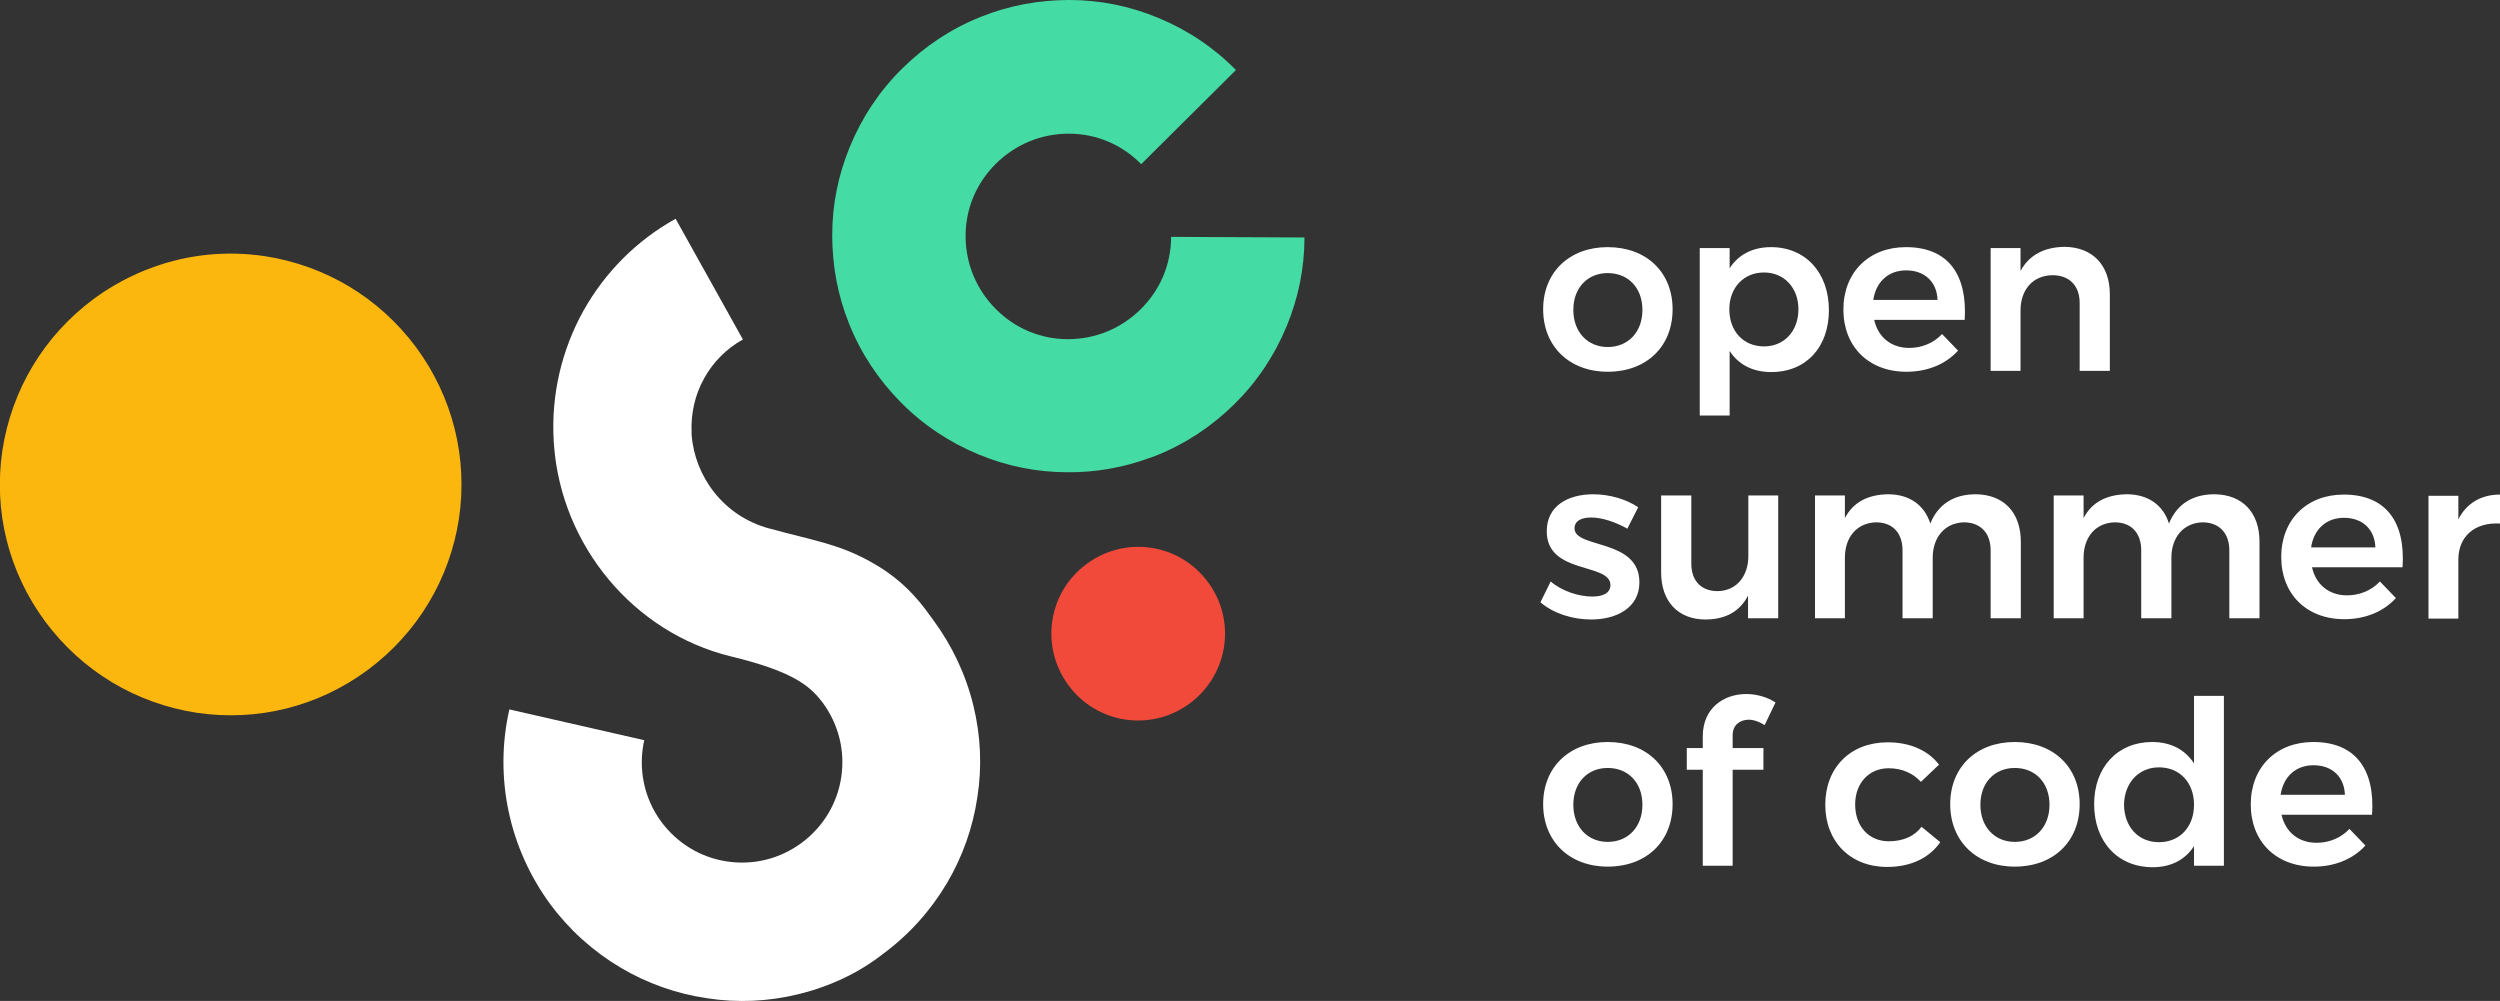 <?xml version="1.0" encoding="utf-8"?>
<!-- Generator: Adobe Illustrator 22.1.0, SVG Export Plug-In . SVG Version: 6.00 Build 0)  -->
<svg version="1.1" id="Layer_1" xmlns="http://www.w3.org/2000/svg" xmlns:xlink="http://www.w3.org/1999/xlink" x="0px" y="0px"
	 viewBox="0 0 828.5 331.7" style="enable-background:new 0 0 828.5 331.7;" xml:space="preserve">
<rect x="0" y="0" width="828.5" height="331.7" fill="#333333" stroke="none"/>
<style type="text/css">
	.st0{fill:#F14A3B;}
	.st1{fill:#44DBA4;}
	.st2{fill:#FFFFFF;}
	.st3{fill:#FCB70F;}
	.st4{enable-background:new    ;}
</style>
<g>
	<g>
		<g>
			<path class="st0" d="M394.3,233.1c-12.8,9.5-30.8,6.8-40.2-6c-9.5-12.8-6.8-30.8,6-40.2c12.8-9.5,30.8-6.8,40.2,6
				C409.8,205.6,407.1,223.6,394.3,233.1z"/>
		</g>
		<g>
			<path class="st1" d="M380.6,151.9c-8.6,3.1-17.7,4.7-26.9,4.6c-10.1,0-20-2-29.4-5.9c-9.7-4-18.4-9.8-25.8-17.3
				s-13.2-16.2-17.1-26c-3.8-9.4-5.6-19.3-5.6-29.4s2-20,5.9-29.4c4-9.7,9.8-18.4,17.3-25.8s16.2-13.2,26-17.1
				c9.4-3.8,19.3-5.6,29.4-5.6s20,2,29.4,5.9c9.7,4,18.4,9.8,25.8,17.3l-31.4,31.2c-6.4-6.5-14.9-10.1-24-10.1s-17.6,3.5-24.1,9.9
				S320,69.1,320,78.2s3.5,17.6,9.9,24.1s14.9,10.1,24,10.1s17.6-3.5,24.1-9.9s10.1-14.9,10.1-24l44.2,0.2c0,10.1-2,20-5.9,29.4
				c-4,9.7-9.8,18.4-17.3,25.8c-7.5,7.4-16.2,13.2-26,17.1C382.3,151.3,381.4,151.6,380.6,151.9z"/>
		</g>
		<g>
			<path class="st2" d="M272.8,327c-2.7,1-5.5,1.8-8.3,2.5c-9.9,2.4-20.1,2.9-30.3,1.3c-10.1-1.5-19.7-4.9-28.5-10.1
				c-9.1-5.4-17-12.5-23.3-21c-13.7-18.6-18.7-42.1-13.6-64.6l44.7,10.2c-2.1,9.4-0.1,19.3,5.7,27.1c5.3,7.1,13,11.8,21.8,13.1
				s17.5-0.9,24.7-6.2c7.1-5.3,11.8-13,13.1-21.8s-0.9-17.5-6.2-24.7c-0.1-0.2-0.3-0.3-0.4-0.5c-4.3-5.5-10.3-10-30.1-14.8
				c-32.2-7.9-56-36.7-58.5-69.9c0-0.5-0.1-1-0.1-1.5c-0.9-15.1,2.6-30.1,9.9-43.2c7.2-12.8,17.7-23.3,30.5-30.4l22.3,40
				c-5.4,3-9.8,7.4-12.8,12.8c-3.1,5.5-4.5,11.8-4.2,18.1c0,0.2,0,0.4,0,0.6c1,13.8,10.5,27,25.6,31.1c14.6,4,22.9,5.1,33.4,10.9
				c9.6,5.2,15.6,11.7,20.2,18.3c0.3,0.4,0.6,0.8,0.9,1.2c6.3,8.6,10.8,18.1,13.3,28.4c2.4,9.9,2.9,20.1,1.3,30.3
				c-1.5,10.1-4.9,19.7-10.1,28.5c-5.4,9.1-12.5,17-21,23.3C286.7,320.8,280,324.4,272.8,327z"/>
		</g>
		<path class="st3" d="M137.9,115.1c-12.2-16.4-30-27.1-50.1-30.2c-12.7-1.9-25.4-0.6-37.2,3.7c-6.9,2.5-13.5,6-19.6,10.5
			c-16.4,12.2-27.1,30-30.2,50.1c-3,20.2,2,40.3,14.2,56.8c12.2,16.4,30,27.1,50.1,30.2c20.2,3,40.3-2,56.8-14.2
			c16.4-12.2,27.1-30,30.2-50.1C155.1,151.7,150,131.5,137.9,115.1z"/>
	</g>
	<g>
		<g class="st4">
			<path class="st2" d="M554.3,102.5c0,12.4-8.7,20.7-21.5,20.7c-12.7,0-21.4-8.4-21.4-20.7s8.7-20.6,21.4-20.6
				C545.6,81.9,554.3,90.2,554.3,102.5z M521.4,102.7c0,7.3,4.7,12.3,11.4,12.3c6.8,0,11.5-5,11.5-12.3s-4.7-12.2-11.5-12.2
				C526.1,90.5,521.4,95.4,521.4,102.7z"/>
			<path class="st2" d="M606.1,102.8c0,12.2-7.5,20.5-19.1,20.5c-6.2,0-10.9-2.5-13.8-7v21.4h-9.9V82.2h9.9v6.7
				c2.9-4.5,7.6-7,13.7-7C598.3,81.9,606.1,90.3,606.1,102.8z M596,102.5c0-7.1-4.7-12.2-11.4-12.2c-6.8,0-11.5,5.1-11.5,12.2
				c0,7.3,4.7,12.3,11.5,12.3C591.3,114.8,596,109.7,596,102.5z"/>
			<path class="st2" d="M651.1,106h-30c1.3,5.8,5.7,9.3,11.6,9.3c4.2,0,8.1-1.6,10.9-4.6l5.3,5.5c-4,4.4-10,7-17.1,7
				c-12.6,0-20.9-8.4-20.9-20.6c0-12.4,8.5-20.7,20.7-20.7C645.9,81.9,652,91.3,651.1,106z M642.1,99.4c-0.2-6-4.3-9.8-10.4-9.8
				c-5.9,0-10,3.8-10.9,9.8H642.1z"/>
			<path class="st2" d="M699.2,97.5v25.4h-10v-22.5c0-5.7-3.4-9.2-9-9.2c-6.7,0.1-10.6,5-10.6,11.7v20h-9.9V82.2h9.9v7.6
				c2.9-5.4,8-7.9,14.6-8C693.5,81.9,699.2,87.9,699.2,97.5z"/>
		</g>
		<g class="st4">
			<path class="st2" d="M527.3,171.5c-3.2,0-5.5,1.1-5.5,3.6c0,6.8,21.5,3.3,21.5,17.9c0,8.3-7.4,12.3-16,12.3
				c-6.2,0-12.5-2-16.8-5.7l3.4-6.9c3.7,3.2,9.3,5,13.8,5c3.4,0,6-1.1,6-3.8c0-7.5-21.2-3.4-21.1-17.9c0-8.4,7.1-12.2,15.4-12.2
				c5.3,0,10.9,1.6,14.9,4.3l-3.6,7.1C535.2,172.9,530.8,171.5,527.3,171.5z"/>
			<path class="st2" d="M589.3,164.2v40.7h-10v-7.5c-2.8,5.4-7.7,7.9-14.1,7.9c-9.1,0-14.7-6-14.7-15.6v-25.5h10v22.6
				c0,5.7,3.3,9.1,8.7,9.1c6.4-0.1,10.2-5.1,10.2-11.6v-20.1L589.3,164.2L589.3,164.2z"/>
			<path class="st2" d="M669.7,179.5v25.4h-10v-22.5c0-5.8-3.4-9.3-8.9-9.3c-6.4,0.2-10.3,5.1-10.3,11.7v20.1h-10v-22.5
				c0-5.8-3.3-9.3-8.8-9.3c-6.5,0.2-10.3,5.1-10.3,11.7v20.1h-9.9v-40.7h9.9v7.5c2.8-5.4,7.8-7.8,14.3-7.9c7.1,0,12.1,3.6,14,9.7
				c2.7-6.6,8-9.7,15.1-9.7C664.1,163.9,669.7,169.9,669.7,179.5z"/>
			<path class="st2" d="M748.8,179.5v25.4h-10v-22.5c0-5.8-3.4-9.3-8.9-9.3c-6.4,0.2-10.3,5.1-10.3,11.7v20.1h-10v-22.5
				c0-5.8-3.3-9.3-8.8-9.3c-6.5,0.2-10.3,5.1-10.3,11.7v20.1h-9.9v-40.7h9.9v7.5c2.8-5.4,7.8-7.8,14.3-7.9c7.1,0,12.1,3.6,14,9.7
				c2.7-6.6,8-9.7,15.1-9.7C743.2,163.9,748.8,169.9,748.8,179.5z"/>
			<path class="st2" d="M796.2,188h-30c1.3,5.8,5.7,9.3,11.6,9.3c4.2,0,8.1-1.6,10.9-4.6l5.3,5.5c-4,4.4-10,7-17.1,7
				c-12.6,0-20.9-8.4-20.9-20.6c0-12.4,8.5-20.7,20.7-20.7C791,163.9,797.2,173.3,796.2,188z M787.2,181.4c-0.2-6-4.3-9.8-10.4-9.8
				c-5.9,0-10,3.8-10.9,9.8H787.2z"/>
			<path class="st2" d="M828.5,163.9v9.6c-8.6-0.5-13.8,4.5-13.8,11.9V205h-9.9v-40.7h9.9v7.8C817.4,166.8,822.2,163.9,828.5,163.9z
				"/>
		</g>
		<g class="st4">
			<path class="st2" d="M554.3,266.5c0,12.4-8.7,20.7-21.5,20.7c-12.7,0-21.4-8.4-21.4-20.7c0-12.3,8.7-20.6,21.4-20.6
				C545.6,245.9,554.3,254.2,554.3,266.5z M521.4,266.7c0,7.3,4.7,12.3,11.4,12.3c6.8,0,11.5-5,11.5-12.3s-4.7-12.2-11.5-12.2
				C526.1,254.5,521.4,259.4,521.4,266.7z"/>
			<path class="st2" d="M574.2,243.7v4.2h10.2v7.2h-10.2v31.8h-9.9v-31.8H559v-7.2h5.3V244c0-9.3,6.9-14,14.4-14c3.4,0,7,1,9.7,2.8
				l-3.6,7.5c-1.7-1.1-3.6-1.8-5.4-1.8C576.6,238.6,574.2,240.2,574.2,243.7z"/>
			<path class="st2" d="M625.9,254.6c-6.5,0-11.1,4.9-11.1,12c0,7.3,4.6,12.2,11.1,12.2c4.7,0,8.5-1.6,10.9-4.8l6.2,5.1
				c-3.6,5.2-9.7,8.2-17.6,8.2c-12.2,0-20.5-8.4-20.5-20.6c0-12.4,8.4-20.7,20.7-20.7c7.4,0,13.4,2.7,17,7.4l-6,5.7
				C634,256.3,630.4,254.6,625.9,254.6z"/>
			<path class="st2" d="M689.2,266.5c0,12.4-8.7,20.7-21.5,20.7c-12.7,0-21.4-8.4-21.4-20.7c0-12.3,8.7-20.6,21.4-20.6
				C680.5,245.9,689.2,254.2,689.2,266.5z M656.3,266.7c0,7.3,4.7,12.3,11.4,12.3c6.8,0,11.5-5,11.5-12.3s-4.7-12.2-11.5-12.2
				C661,254.5,656.3,259.4,656.3,266.7z"/>
			<path class="st2" d="M737,230.5v56.4h-9.9v-6.5c-2.9,4.5-7.6,7-13.7,7c-11.6,0-19.4-8.5-19.4-20.9c0-12.3,7.8-20.6,19.2-20.6
				c6.2,0,10.9,2.5,13.9,7.1v-22.4h9.9V230.5z M727.1,266.7c0-7.3-4.7-12.4-11.6-12.4c-6.8,0-11.5,5.2-11.6,12.4
				c0.1,7.3,4.7,12.4,11.6,12.4C722.4,279.1,727.1,274,727.1,266.7z"/>
			<path class="st2" d="M786.1,270h-30c1.3,5.8,5.7,9.3,11.6,9.3c4.2,0,8.1-1.6,10.9-4.6l5.3,5.5c-4,4.4-10,7-17.1,7
				c-12.6,0-20.9-8.4-20.9-20.6c0-12.4,8.5-20.7,20.7-20.7C780.9,245.9,787.1,255.3,786.1,270z M777.1,263.4
				c-0.2-6-4.3-9.8-10.4-9.8c-5.9,0-10,3.8-10.9,9.8H777.1z"/>
		</g>
	</g>
</g>
</svg>
